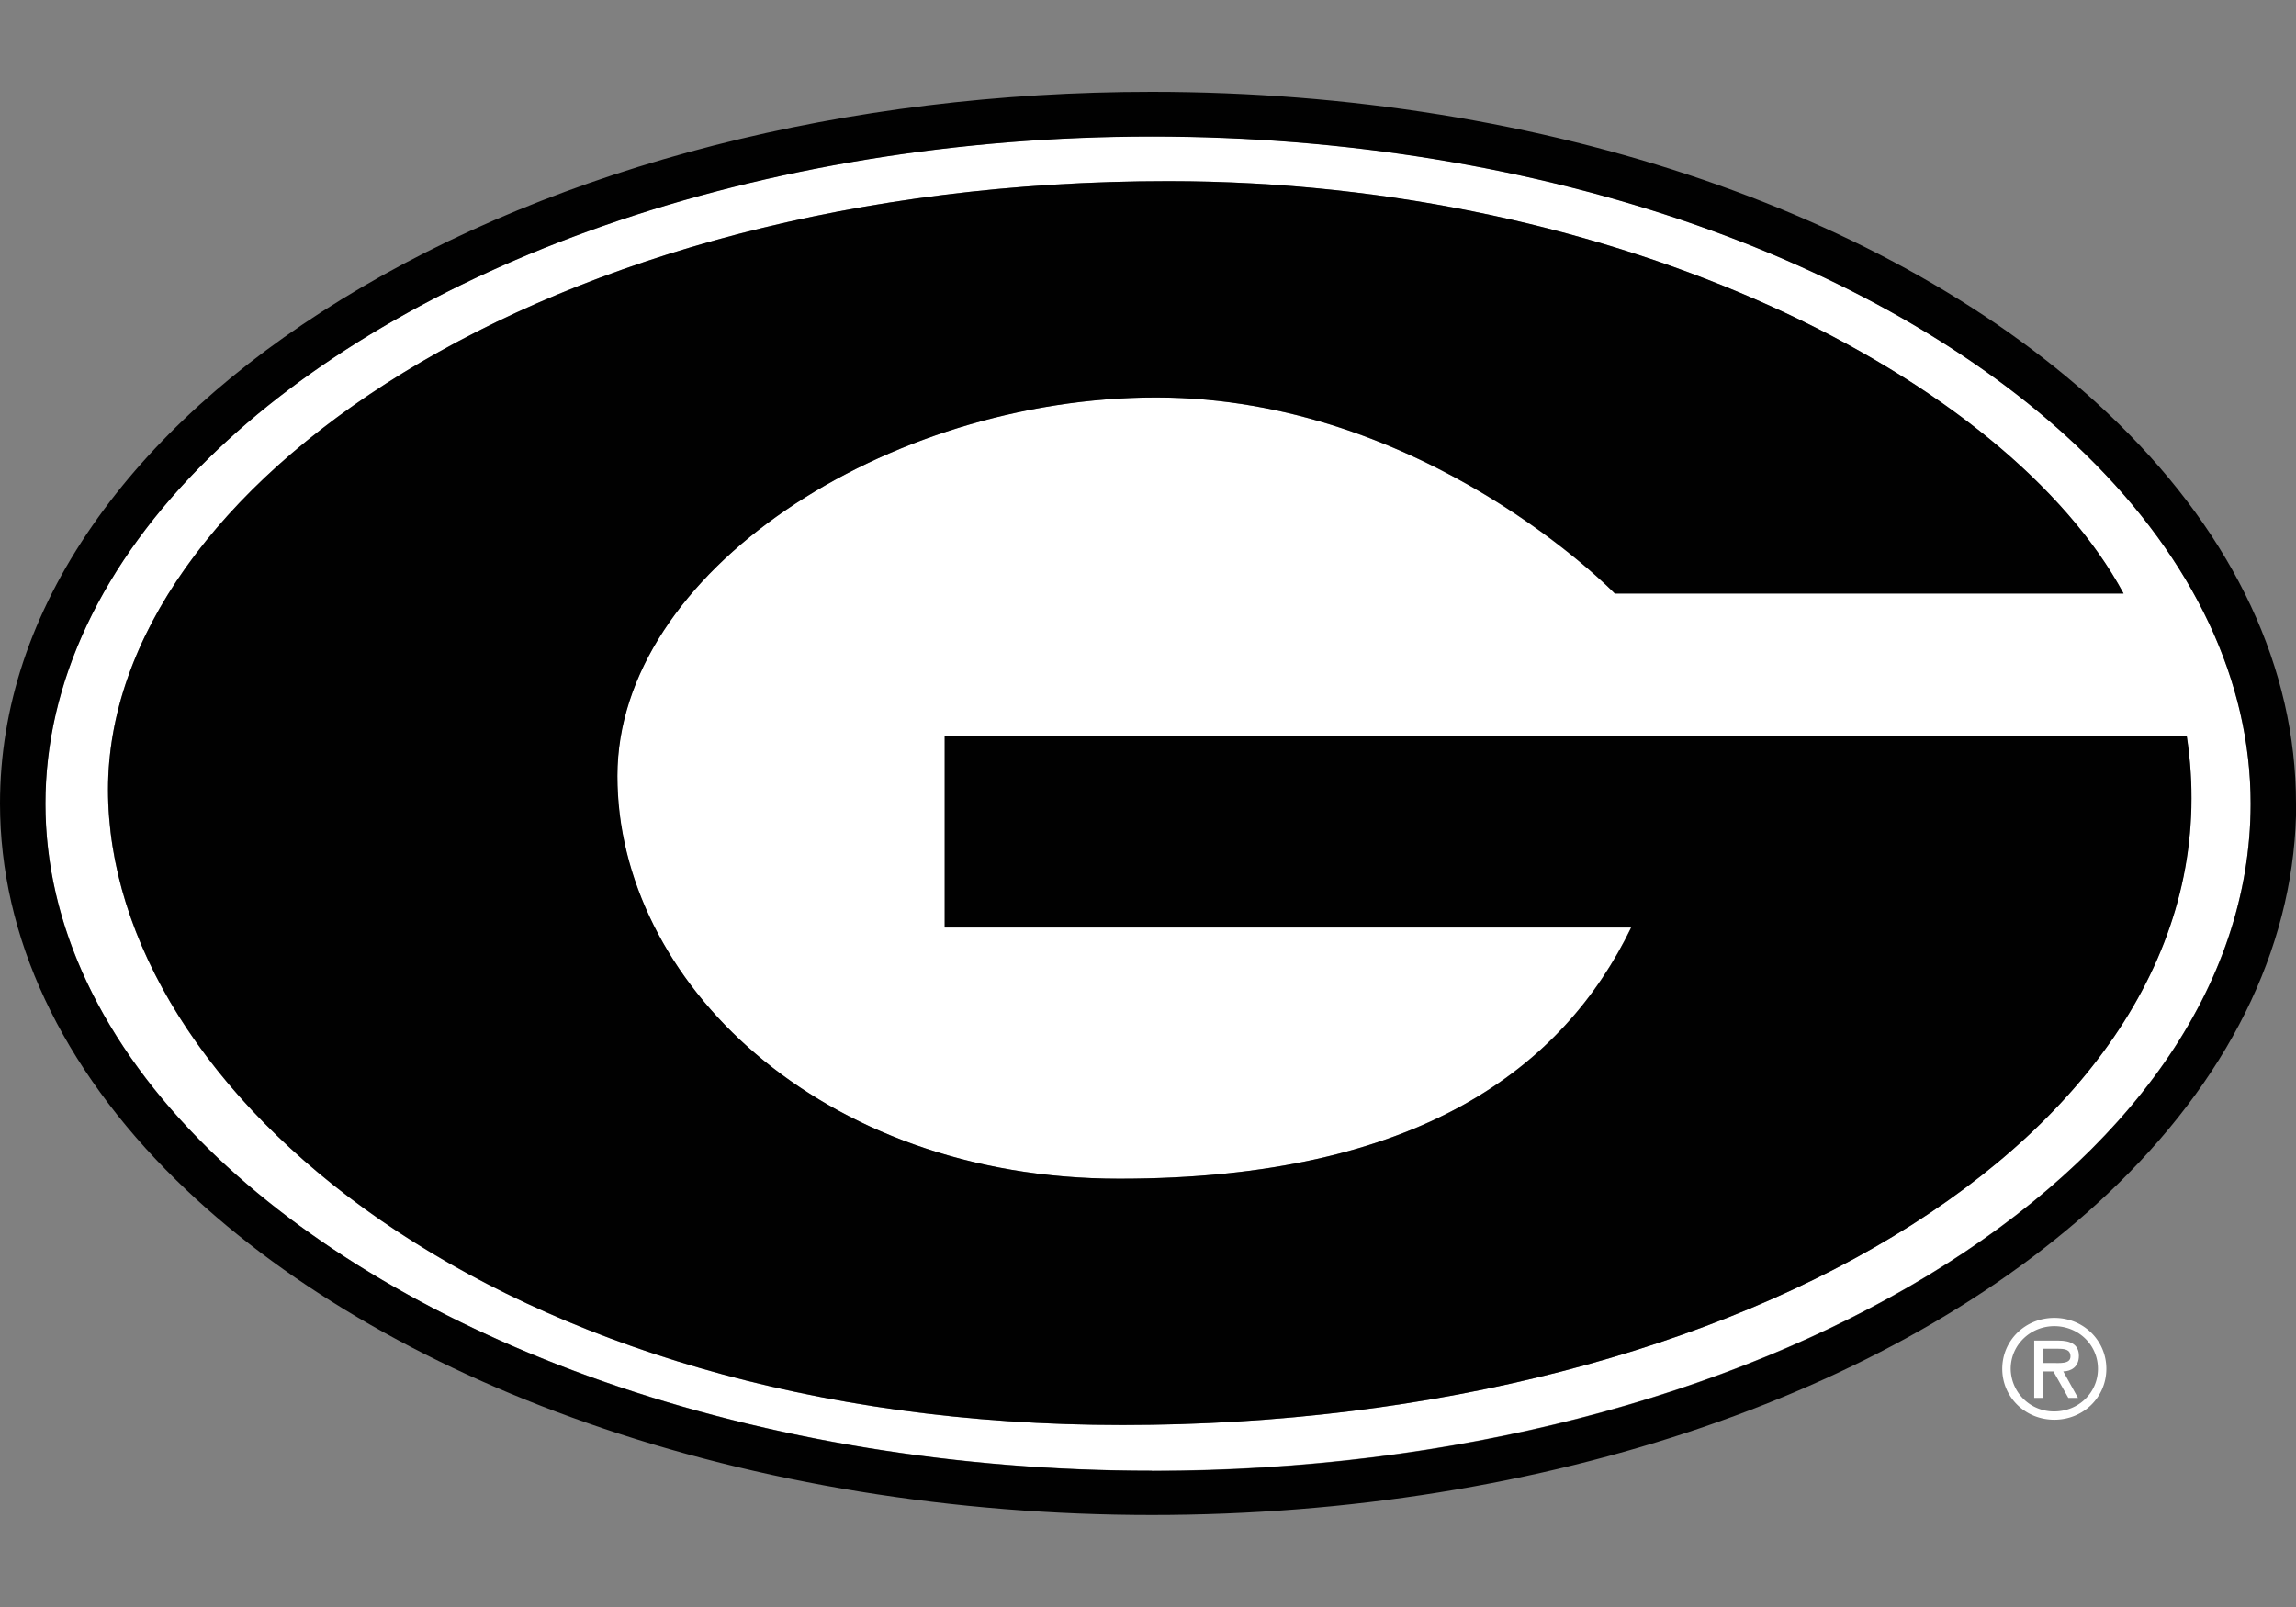 <svg xmlns="http://www.w3.org/2000/svg" width="50" height="35" fill="none"><rect width="100%" height="100%" fill="#808080" stroke="none"/><g clip-path="url(#a)"><path fill="#fff" d="M49.012 17.5c0-2.666-1.235-5.29-3.572-7.585-2.106-2.068-5.044-3.802-8.495-5.014-3.595-1.263-7.697-1.93-11.863-1.93-4.165 0-8.323.675-11.957 1.949-3.489 1.224-6.459 2.973-8.584 5.06C2.216 12.263.989 14.864.989 17.5c0 2.636 1.227 5.237 3.552 7.52 2.125 2.087 5.091 3.837 8.584 5.06 3.634 1.274 7.768 1.95 11.957 1.95 13.196 0 23.93-6.52 23.93-14.534v.004Zm-24.57 13.536c-13.642 0-22.09-7.298-22.09-13.84 0-6.54 9.449-13.25 23.086-13.25 9.862 0 18.275 4.304 20.803 8.98H35.163s-4.13-4.27-9.99-4.27c-5.862 0-11.731 3.795-11.731 8.245 0 4.451 4.4 8.771 10.93 8.771 6.529 0 9.678-2.432 11.147-5.471H20.57v-4.167h27.048c1.281 8.387-9.542 15.002-23.18 15.002h.004ZM44.737 28.703c-.633 0-1.134.491-1.134 1.109 0 .617.5 1.109 1.134 1.109.633 0 1.133-.491 1.133-1.11 0-.617-.5-1.108-1.133-1.108Zm0 2.037a.939.939 0 0 1-.95-.928c0-.522.43-.929.95-.929s.95.403.95.929c0 .525-.43.928-.95.928Z"/><path fill="#fff" d="M45.272 29.528c0-.261-.207-.33-.437-.33h-.536v1.247h.184v-.576h.234l.325.576h.21l-.32-.576c.168-.003.34-.096.34-.341Zm-.59.157h-.195v-.31h.316c.153 0 .286.01.286.168 0 .169-.235.142-.407.142Z"/><path fill="#010101" d="M50 17.5c0-2.931-1.336-5.79-3.864-8.272C41.525 4.701 33.656 2 25.082 2 18.447 2 12.18 3.604 7.432 6.523 5.119 7.947 3.294 9.6 2.016 11.442.68 13.368 0 15.409 0 17.5c0 2.9 1.329 5.74 3.841 8.207 2.227 2.186 5.322 4.017 8.952 5.286 3.74 1.313 7.99 2.003 12.29 2.003 8.572 0 16.442-2.7 21.056-7.228 2.529-2.482 3.865-5.345 3.865-8.276L50 17.5ZM25.082 32.033c-4.189 0-8.323-.675-11.957-1.949-3.49-1.224-6.459-2.977-8.585-5.06C2.216 22.74.99 20.14.99 17.504c0-2.636 1.227-5.237 3.551-7.52 2.126-2.087 5.092-3.837 8.585-5.06 3.634-1.274 7.768-1.95 11.957-1.95 4.189 0 8.264.668 11.863 1.93 3.45 1.213 6.389 2.947 8.495 5.015 2.337 2.294 3.571 4.918 3.571 7.585 0 8.01-10.733 14.533-23.929 14.533v-.004Z"/><path fill="#010101" d="M47.62 16.034H20.574v4.167h14.95c-1.473 3.039-4.615 5.471-11.148 5.471-6.533 0-10.93-4.32-10.93-8.77 0-4.451 5.866-8.245 11.731-8.245s9.991 4.27 9.991 4.27h11.078c-2.528-4.677-10.94-8.982-20.803-8.982-13.641 0-23.09 6.71-23.09 13.252 0 6.541 8.448 13.839 22.09 13.839 13.64 0 24.46-6.615 23.179-15.002Z"/></g><defs><clipPath id="a"><path fill="#fff" d="M0 2h50v31H0z"/></clipPath></defs></svg>
